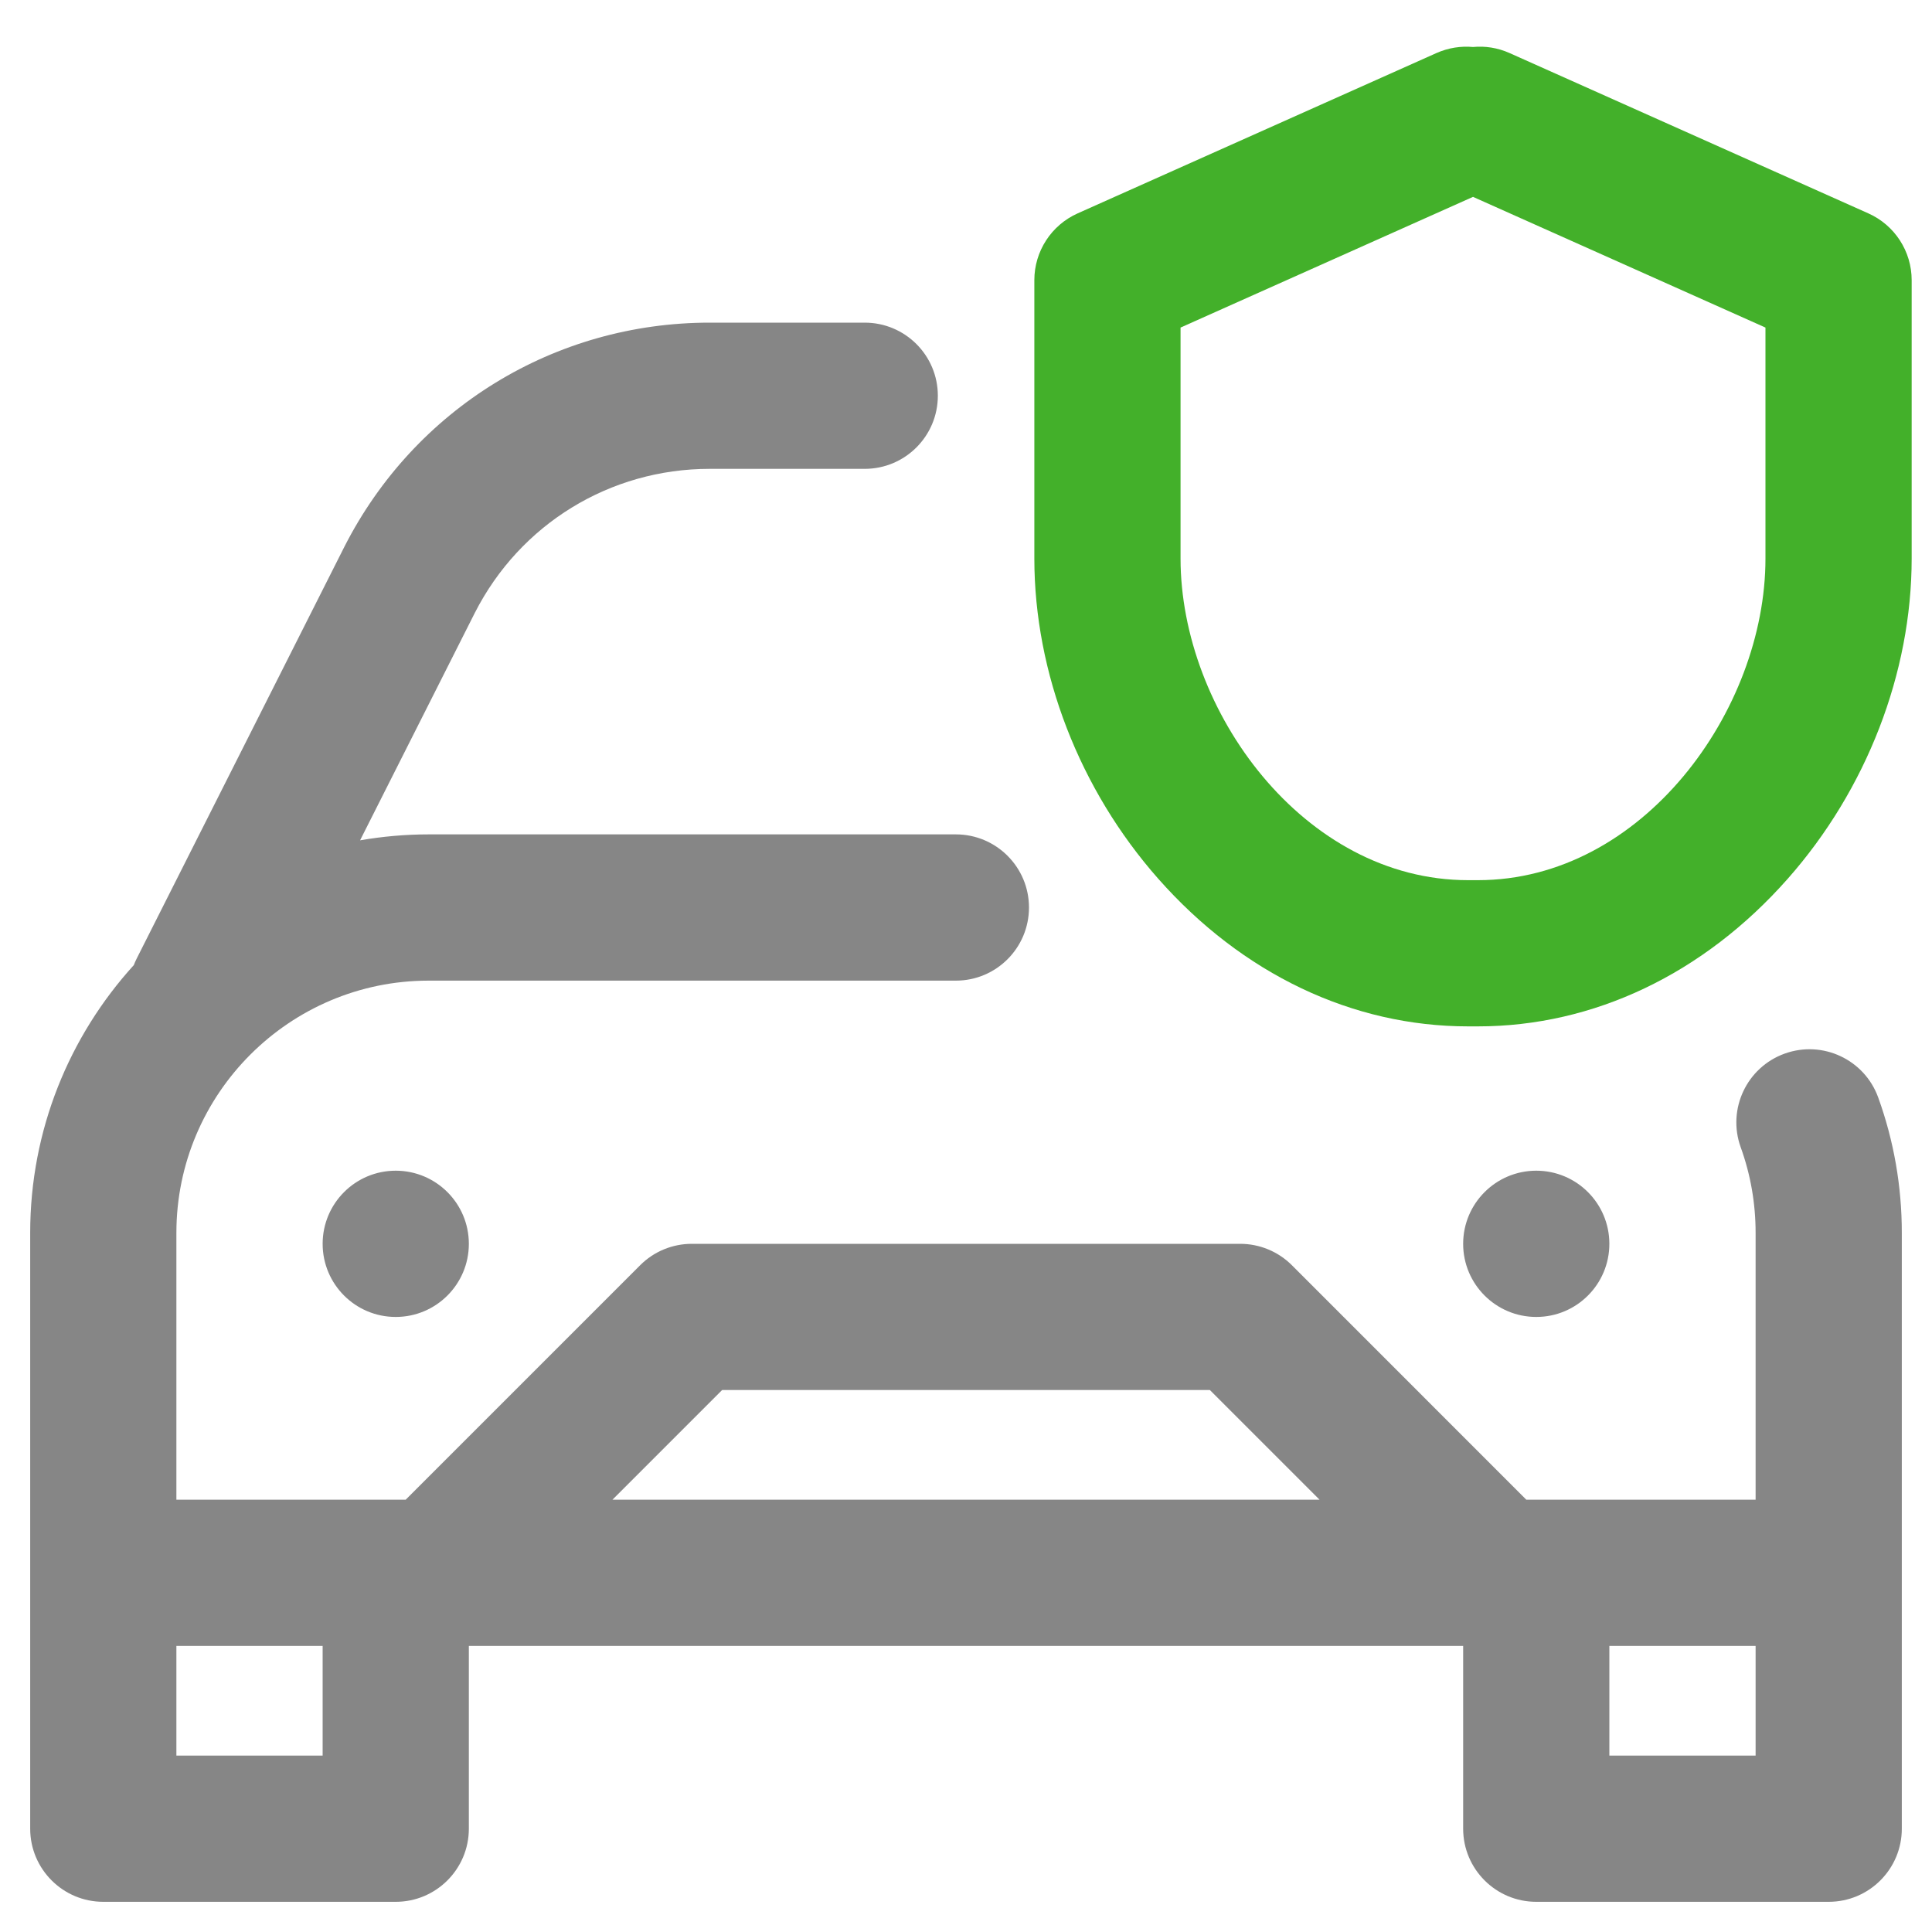 <svg width="40" height="40" viewBox="0 0 40 40" fill="none" xmlns="http://www.w3.org/2000/svg">
<g clip-path="url(#clip0_55041_53038)">
<path d="M38.887 22.724C38.603 21.937 37.736 21.53 36.949 21.814C36.163 22.098 35.756 22.965 36.039 23.752C36.244 24.318 36.348 24.915 36.348 25.525V31.05H31.601L26.747 26.195C26.463 25.911 26.078 25.752 25.676 25.752H14.324C13.922 25.752 13.537 25.911 13.254 26.195L8.399 31.05H3.652V25.525C3.652 22.645 5.995 20.303 8.875 20.303H19.79C20.626 20.303 21.304 19.625 21.304 18.789C21.304 17.953 20.626 17.275 19.79 17.275H8.875C8.391 17.275 7.917 17.318 7.455 17.398L9.831 12.688C10.767 10.849 12.63 9.707 14.693 9.707H17.903C18.739 9.707 19.417 9.029 19.417 8.193C19.417 7.357 18.739 6.68 17.903 6.68H14.693C11.485 6.68 8.588 8.456 7.13 11.32L2.829 19.848C2.807 19.892 2.787 19.937 2.77 19.982C1.438 21.448 0.625 23.393 0.625 25.525V37.861C0.625 38.697 1.303 39.375 2.139 39.375H8.193C9.029 39.375 9.707 38.697 9.707 37.861V34.077H30.293V37.861C30.293 38.697 30.971 39.375 31.807 39.375H37.861C38.697 39.375 39.375 38.697 39.375 37.861V25.525C39.375 24.564 39.211 23.621 38.887 22.724ZM14.951 28.779H25.049L27.32 31.05H12.68L14.951 28.779ZM6.68 36.348H3.652V34.077H6.68V36.348ZM36.348 36.348H33.32V34.077H36.348V36.348ZM31.807 24.238C32.643 24.238 33.32 24.916 33.32 25.752C33.32 26.588 32.643 27.266 31.807 27.266C30.971 27.266 30.293 26.588 30.293 25.752C30.293 24.916 30.971 24.238 31.807 24.238ZM8.193 24.238C9.029 24.238 9.707 24.916 9.707 25.752C9.707 26.588 9.029 27.266 8.193 27.266C7.357 27.266 6.68 26.588 6.68 25.752C6.68 24.916 7.357 24.238 8.193 24.238Z" fill="#868686"/>
<path d="M38.683 4.418L31.253 1.098C31.007 0.988 30.747 0.949 30.497 0.973C30.247 0.95 29.987 0.989 29.741 1.098L22.311 4.418C21.766 4.662 21.415 5.203 21.415 5.8V11.564C21.415 13.932 22.35 16.348 23.981 18.194C25.722 20.165 28 21.25 30.395 21.25H30.599C32.994 21.25 35.272 20.165 37.013 18.194C38.644 16.348 39.579 13.932 39.579 11.564V5.8C39.579 5.203 39.228 4.662 38.683 4.418ZM36.552 6.782V11.564C36.552 14.707 34.006 18.223 30.599 18.223H30.395C26.988 18.223 24.442 14.707 24.442 11.564V6.782L30.497 4.076L36.552 6.782H36.552V6.782Z" fill="#43B02A"/>
</g>
<defs>
<clipPath id="clip0_55041_53038">
<rect width="40" height="40" fill="white"/>
</clipPath>
</defs>
</svg>
